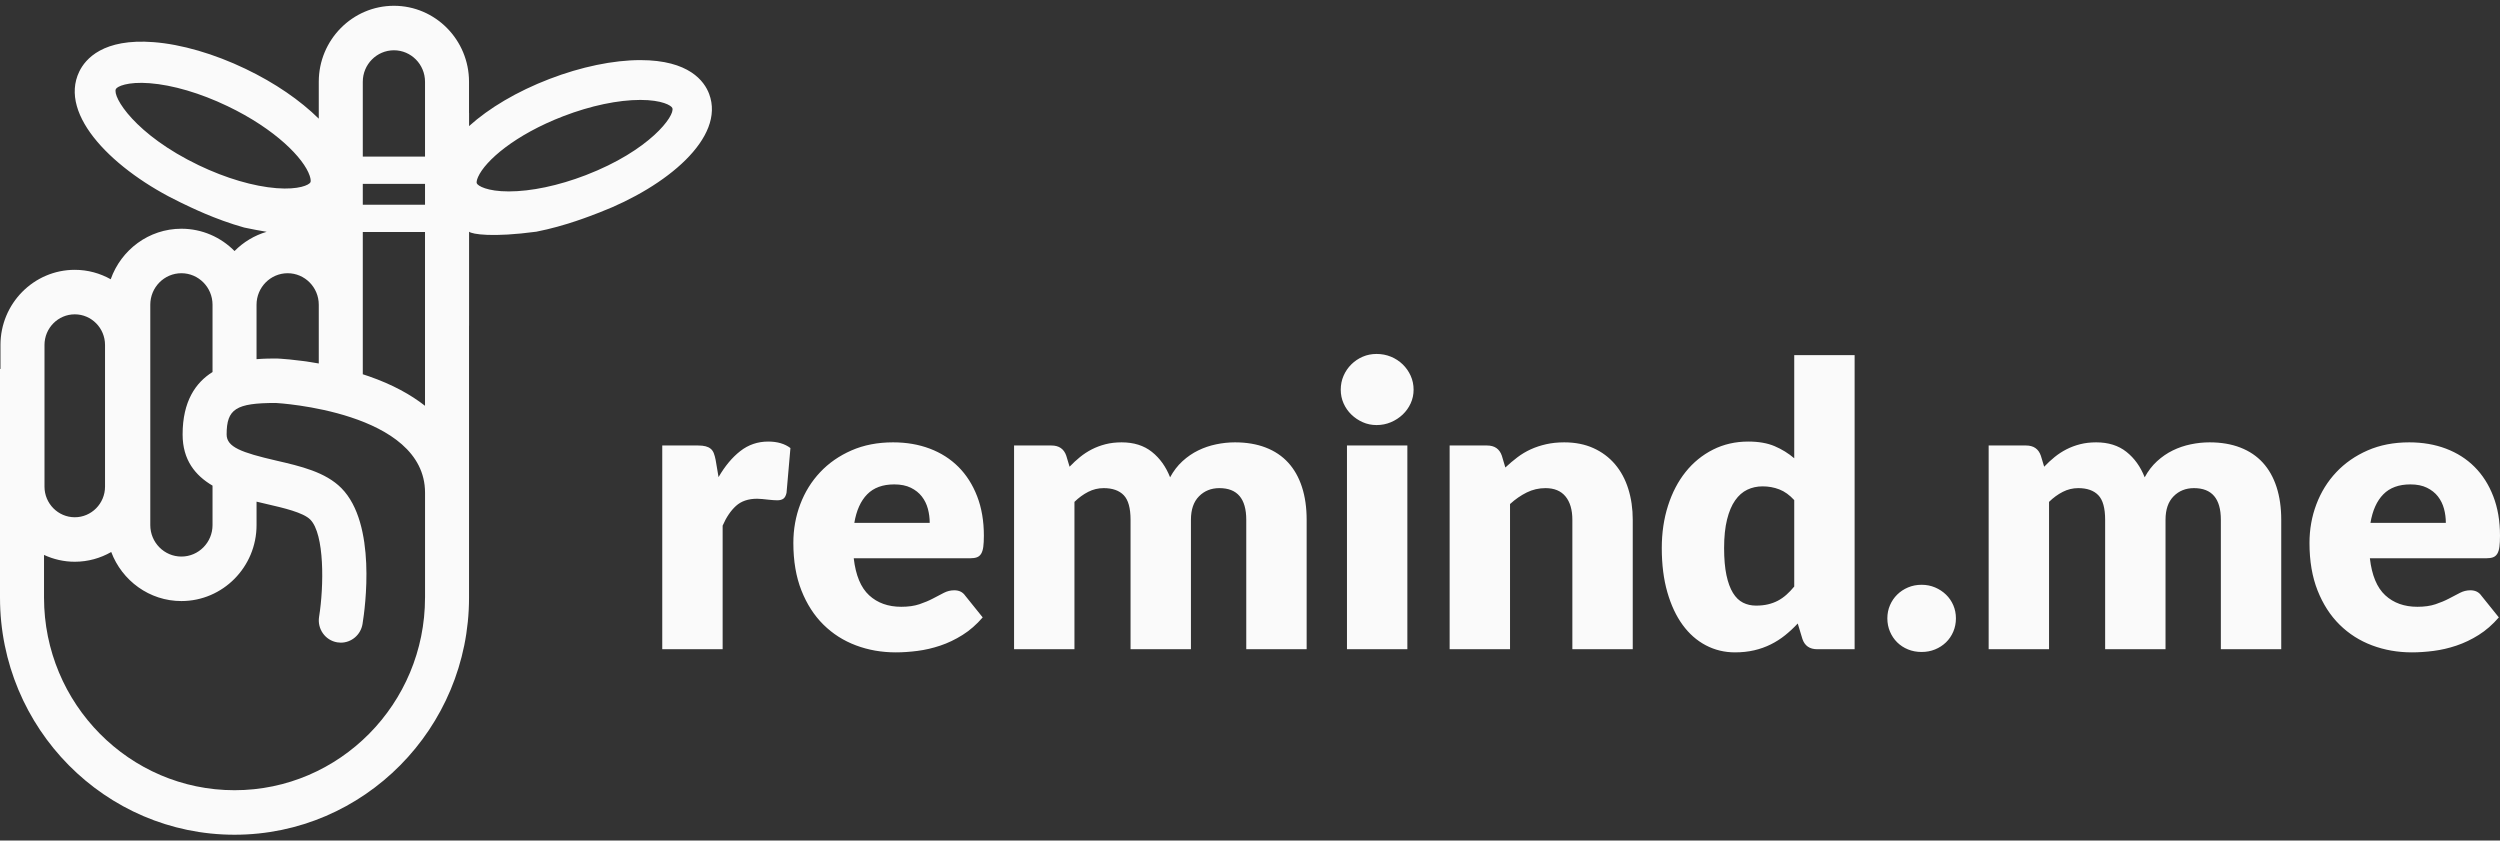 <?xml version="1.0" encoding="UTF-8"?> <svg xmlns="http://www.w3.org/2000/svg" width="232" height="78" viewBox="0 0 232 78" fill="none"><rect x="0" y="0" width="232" height="78" fill="#333333" stroke="none"/><path fill-rule="evenodd" clip-rule="evenodd" d="M223.684 44.952C222.612 44.952 221.774 45.259 221.172 45.873C220.569 46.486 220.171 47.37 219.978 48.525H226.974C226.974 48.075 226.917 47.638 226.803 47.212C226.688 46.787 226.501 46.407 226.242 46.073C225.983 45.739 225.643 45.468 225.221 45.262C224.799 45.055 224.287 44.952 223.684 44.952ZM54.349 16.259C51.82 17.23 49.287 17.764 47.214 17.764C45.204 17.764 44.332 17.245 44.242 17.004C44.214 16.929 44.227 16.729 44.366 16.42C45.035 14.914 47.799 12.503 52.288 10.779C54.819 9.807 57.352 9.273 59.425 9.273C61.433 9.273 62.306 9.791 62.394 10.027C62.66 10.732 60.304 13.967 54.349 16.259ZM39.444 48.73V55.461H39.442C39.442 65.316 31.513 73.332 21.765 73.332C12.015 73.332 4.085 65.316 4.085 55.461V51.496C4.958 51.899 5.921 52.13 6.94 52.13C8.168 52.13 9.322 51.798 10.322 51.226C11.323 53.881 13.861 55.778 16.835 55.778C20.68 55.778 23.808 52.615 23.808 48.73V46.553C24.125 46.63 24.439 46.703 24.74 46.773C26.334 47.141 28.144 47.561 28.794 48.218C30.126 49.565 30.067 54.397 29.611 57.238C29.43 58.364 30.184 59.426 31.296 59.61C31.408 59.628 31.52 59.638 31.628 59.638C32.612 59.638 33.476 58.918 33.642 57.907C33.889 56.384 34.959 48.611 31.681 45.298C30.201 43.801 27.889 43.264 25.652 42.747C22.393 41.993 21.031 41.487 21.031 40.318C21.031 37.944 21.899 37.398 25.591 37.395C25.732 37.402 39.444 38.174 39.444 45.727V48.73ZM4.129 32.013C4.129 30.445 5.389 29.17 6.94 29.17C8.488 29.17 9.747 30.445 9.747 32.013V45.161C9.747 46.726 8.488 48.001 6.94 48.001C5.389 48.001 4.129 46.726 4.129 45.161V32.013ZM13.947 28.278C13.947 26.666 15.241 25.355 16.834 25.355C18.426 25.355 19.723 26.666 19.723 28.278V34.525C18.16 35.501 16.946 37.234 16.946 40.318C16.946 42.698 18.129 44.128 19.723 45.067V48.73C19.723 50.34 18.426 51.649 16.834 51.649C15.241 51.649 13.947 50.34 13.947 48.73V28.278ZM23.807 28.278C23.807 26.666 25.103 25.355 26.695 25.355C28.287 25.355 29.582 26.666 29.582 28.278V33.731C27.42 33.347 25.829 33.274 25.673 33.269C25.187 33.269 24.535 33.271 23.807 33.331V28.278ZM18.449 15.338C12.527 12.498 10.411 8.97 10.754 8.263C10.868 8.028 11.819 7.561 13.893 7.722C16.032 7.888 18.593 8.642 21.111 9.848C25.576 11.986 28.195 14.695 28.738 16.303C28.851 16.634 28.846 16.841 28.809 16.917C28.692 17.157 27.742 17.624 25.667 17.463C23.528 17.297 20.965 16.543 18.449 15.338ZM33.667 19H39.442V17.065H33.667V19ZM33.667 28.277V21.532H39.441V34.239V37.658C38.132 36.633 36.45 35.693 34.245 34.924C34.053 34.855 33.858 34.793 33.667 34.732V28.277ZM33.667 14.474V7.586C33.667 5.976 34.963 4.666 36.557 4.666C38.148 4.666 39.442 5.976 39.442 7.586V14.485L39.441 14.533H33.667V14.474ZM65.808 8.716C65.368 7.544 63.953 5.578 59.425 5.578C56.919 5.578 53.923 6.2 50.992 7.327C47.976 8.485 45.377 10.031 43.53 11.7V10.477C43.528 10.478 43.527 10.48 43.525 10.481V7.586C43.525 3.7 40.401 0.537 36.557 0.537C32.711 0.537 29.582 3.7 29.582 7.586V11.014C27.867 9.319 25.526 7.7 22.786 6.389C19.871 4.991 16.839 4.11 14.253 3.911C9.578 3.547 7.927 5.463 7.358 6.638C5.386 10.709 10.602 15.837 16.775 18.797C17.597 19.191 19.922 20.353 22.66 21.116C23.401 21.275 24.095 21.403 24.747 21.511C23.606 21.847 22.584 22.467 21.765 23.296C20.502 22.018 18.758 21.226 16.835 21.226C13.811 21.226 11.237 23.187 10.274 25.916C9.285 25.36 8.149 25.04 6.94 25.04C3.137 25.04 0.044 28.167 0.044 32.012V34.239H0V55.461C0 67.593 9.763 77.463 21.765 77.463C33.765 77.463 43.526 67.593 43.526 55.461V48.73V45.727V39.34V34.239V30.222C43.527 30.224 43.529 30.225 43.53 30.226V21.502C43.818 21.74 45.682 22.049 49.774 21.501C52.478 20.971 54.819 20.027 55.646 19.711C61.852 17.322 67.335 12.779 65.808 8.716ZM223.576 41.05C224.817 41.05 225.953 41.245 226.984 41.634C228.014 42.023 228.9 42.588 229.641 43.329C230.382 44.071 230.961 44.979 231.376 46.055C231.792 47.13 232 48.349 232 49.71C232 50.136 231.982 50.482 231.946 50.749C231.91 51.017 231.843 51.23 231.747 51.388C231.65 51.545 231.521 51.655 231.358 51.716C231.196 51.776 230.988 51.807 230.735 51.807H219.924C220.105 53.387 220.581 54.532 221.352 55.243C222.124 55.954 223.118 56.31 224.335 56.31C224.986 56.31 225.546 56.231 226.016 56.073C226.486 55.915 226.905 55.739 227.273 55.544C227.64 55.35 227.978 55.173 228.285 55.016C228.592 54.858 228.915 54.779 229.252 54.779C229.698 54.779 230.036 54.943 230.265 55.271L231.892 57.294C231.313 57.963 230.689 58.507 230.021 58.926C229.352 59.346 228.665 59.674 227.96 59.911C227.255 60.148 226.55 60.312 225.845 60.403C225.14 60.494 224.468 60.54 223.829 60.54C222.515 60.54 221.283 60.324 220.132 59.892C218.981 59.461 217.975 58.82 217.113 57.969C216.251 57.118 215.571 56.061 215.07 54.797C214.57 53.533 214.32 52.062 214.32 50.385C214.32 49.121 214.534 47.923 214.962 46.793C215.39 45.663 216.004 44.672 216.806 43.822C217.607 42.971 218.577 42.296 219.716 41.798C220.855 41.299 222.142 41.05 223.576 41.05ZM184.547 60.248V41.342H188.017C188.716 41.342 189.174 41.658 189.391 42.29L189.699 43.311C190.012 42.983 190.337 42.682 190.675 42.408C191.012 42.135 191.377 41.898 191.769 41.697C192.16 41.497 192.582 41.339 193.034 41.224C193.486 41.108 193.983 41.05 194.525 41.05C195.658 41.05 196.595 41.345 197.336 41.934C198.078 42.524 198.641 43.311 199.027 44.295C199.34 43.712 199.723 43.214 200.175 42.8C200.627 42.387 201.115 42.053 201.639 41.798C202.163 41.542 202.717 41.354 203.302 41.233C203.886 41.111 204.468 41.05 205.046 41.05C206.119 41.05 207.071 41.211 207.903 41.533C208.734 41.855 209.43 42.323 209.991 42.937C210.551 43.551 210.976 44.305 211.265 45.198C211.554 46.091 211.699 47.103 211.699 48.233V60.248H206.095V48.233C206.095 46.277 205.263 45.298 203.6 45.298C202.841 45.298 202.211 45.55 201.711 46.055C201.211 46.559 200.961 47.285 200.961 48.233V60.248H195.357V48.233C195.357 47.152 195.146 46.392 194.724 45.955C194.302 45.517 193.682 45.298 192.862 45.298C192.356 45.298 191.877 45.414 191.425 45.645C190.973 45.876 190.548 46.185 190.151 46.574V60.248H184.547ZM175.146 57.386C175.146 56.948 175.228 56.541 175.39 56.164C175.553 55.787 175.776 55.459 176.059 55.18C176.342 54.9 176.677 54.678 177.063 54.514C177.448 54.35 177.87 54.268 178.328 54.268C178.774 54.268 179.19 54.35 179.575 54.514C179.961 54.678 180.298 54.9 180.588 55.18C180.877 55.459 181.103 55.787 181.266 56.164C181.428 56.541 181.51 56.948 181.51 57.386C181.51 57.823 181.428 58.233 181.266 58.616C181.103 58.999 180.877 59.33 180.588 59.61C180.298 59.889 179.961 60.108 179.575 60.266C179.19 60.424 178.774 60.503 178.328 60.503C177.87 60.503 177.448 60.424 177.063 60.266C176.677 60.108 176.342 59.889 176.059 59.61C175.776 59.33 175.553 58.999 175.39 58.616C175.228 58.233 175.146 57.823 175.146 57.386ZM162.962 56.201C163.372 56.201 163.742 56.161 164.074 56.082C164.405 56.003 164.71 55.891 164.987 55.745C165.264 55.599 165.526 55.417 165.773 55.198C166.02 54.979 166.264 54.724 166.505 54.432V46.41C166.071 45.936 165.61 45.605 165.122 45.417C164.634 45.228 164.119 45.134 163.577 45.134C163.058 45.134 162.582 45.237 162.149 45.444C161.715 45.651 161.338 45.982 161.019 46.438C160.699 46.893 160.449 47.486 160.269 48.215C160.088 48.944 159.997 49.826 159.997 50.859C159.997 51.855 160.07 52.694 160.214 53.375C160.359 54.055 160.561 54.605 160.82 55.025C161.079 55.444 161.389 55.745 161.751 55.927C162.112 56.109 162.516 56.201 162.962 56.201ZM168.638 60.248C167.939 60.248 167.481 59.932 167.265 59.3L166.831 57.86C166.457 58.261 166.065 58.625 165.656 58.953C165.246 59.282 164.803 59.564 164.327 59.801C163.851 60.038 163.339 60.221 162.79 60.348C162.242 60.476 161.648 60.54 161.01 60.54C160.034 60.54 159.13 60.321 158.298 59.883C157.466 59.446 156.749 58.814 156.147 57.987C155.544 57.161 155.071 56.149 154.728 54.952C154.384 53.755 154.213 52.39 154.213 50.859C154.213 49.449 154.405 48.139 154.791 46.93C155.177 45.721 155.722 44.675 156.427 43.794C157.132 42.913 157.979 42.223 158.967 41.725C159.955 41.227 161.046 40.977 162.239 40.977C163.203 40.977 164.02 41.12 164.688 41.406C165.357 41.691 165.963 42.065 166.505 42.527V32.956H172.109V60.248H168.638ZM134.526 60.248V41.342H137.997C138.696 41.342 139.154 41.658 139.371 42.29L139.696 43.384C140.058 43.044 140.431 42.728 140.817 42.436C141.203 42.144 141.616 41.898 142.055 41.697C142.495 41.497 142.971 41.339 143.484 41.224C143.996 41.108 144.553 41.05 145.156 41.05C146.18 41.05 147.087 41.23 147.876 41.588C148.666 41.947 149.332 42.445 149.874 43.083C150.416 43.721 150.826 44.481 151.103 45.362C151.38 46.243 151.519 47.2 151.519 48.233V60.248H145.915V48.233C145.915 47.31 145.704 46.59 145.282 46.073C144.86 45.556 144.24 45.298 143.42 45.298C142.806 45.298 142.227 45.432 141.685 45.699C141.143 45.967 140.624 46.325 140.13 46.775V60.248H134.526ZM131.182 36.164C131.182 36.614 131.091 37.036 130.911 37.431C130.73 37.826 130.483 38.173 130.169 38.471C129.856 38.768 129.492 39.005 129.076 39.182C128.66 39.358 128.217 39.446 127.747 39.446C127.289 39.446 126.861 39.358 126.464 39.182C126.066 39.005 125.713 38.768 125.406 38.471C125.099 38.173 124.858 37.826 124.683 37.431C124.508 37.036 124.421 36.614 124.421 36.164C124.421 35.702 124.508 35.271 124.683 34.87C124.858 34.469 125.099 34.116 125.406 33.812C125.713 33.509 126.066 33.272 126.464 33.101C126.861 32.931 127.289 32.846 127.747 32.846C128.217 32.846 128.66 32.931 129.076 33.101C129.492 33.272 129.856 33.509 130.169 33.812C130.483 34.116 130.73 34.469 130.911 34.87C131.091 35.271 131.182 35.702 131.182 36.164ZM130.603 41.342V60.248H124.999V41.342H130.603ZM94.105 60.248V41.342H97.576C98.275 41.342 98.733 41.658 98.95 42.29L99.257 43.311C99.57 42.983 99.896 42.682 100.233 42.408C100.571 42.135 100.935 41.898 101.327 41.697C101.719 41.497 102.14 41.339 102.592 41.224C103.044 41.108 103.541 41.05 104.084 41.05C105.217 41.05 106.154 41.345 106.895 41.934C107.636 42.524 108.199 43.311 108.585 44.295C108.898 43.712 109.281 43.214 109.733 42.8C110.185 42.387 110.673 42.053 111.197 41.798C111.721 41.542 112.276 41.354 112.86 41.233C113.445 41.111 114.026 41.05 114.605 41.05C115.677 41.05 116.629 41.211 117.461 41.533C118.293 41.855 118.989 42.323 119.549 42.937C120.109 43.551 120.534 44.305 120.823 45.198C121.113 46.091 121.257 47.103 121.257 48.233V60.248H115.653V48.233C115.653 46.277 114.822 45.298 113.159 45.298C112.399 45.298 111.77 45.55 111.269 46.055C110.769 46.559 110.519 47.285 110.519 48.233V60.248H104.915V48.233C104.915 47.152 104.704 46.392 104.283 45.955C103.861 45.517 103.24 45.298 102.421 45.298C101.914 45.298 101.435 45.414 100.983 45.645C100.531 45.876 100.107 46.185 99.709 46.574V60.248H94.105ZM82.987 44.952C81.915 44.952 81.077 45.259 80.475 45.873C79.872 46.486 79.474 47.37 79.281 48.525H86.277C86.277 48.075 86.22 47.638 86.106 47.212C85.991 46.787 85.804 46.407 85.545 46.073C85.286 45.739 84.946 45.468 84.524 45.262C84.102 45.055 83.59 44.952 82.987 44.952ZM82.879 41.05C84.12 41.05 85.256 41.245 86.286 41.634C87.317 42.023 88.203 42.588 88.944 43.329C89.685 44.071 90.263 44.979 90.679 46.055C91.095 47.13 91.303 48.349 91.303 49.71C91.303 50.136 91.285 50.482 91.249 50.749C91.213 51.017 91.146 51.23 91.05 51.388C90.953 51.545 90.824 51.655 90.661 51.716C90.498 51.776 90.291 51.807 90.037 51.807H79.227C79.408 53.387 79.884 54.532 80.655 55.243C81.427 55.954 82.421 56.31 83.638 56.31C84.289 56.31 84.849 56.231 85.319 56.073C85.789 55.915 86.208 55.739 86.576 55.544C86.943 55.35 87.281 55.173 87.588 55.016C87.895 54.858 88.218 54.779 88.555 54.779C89.001 54.779 89.338 54.943 89.567 55.271L91.194 57.294C90.616 57.963 89.992 58.507 89.323 58.926C88.654 59.346 87.968 59.674 87.263 59.911C86.558 60.148 85.853 60.312 85.147 60.403C84.442 60.494 83.771 60.54 83.132 60.54C81.818 60.54 80.586 60.324 79.435 59.892C78.284 59.461 77.278 58.82 76.416 57.969C75.554 57.118 74.874 56.061 74.373 54.797C73.873 53.533 73.623 52.062 73.623 50.385C73.623 49.121 73.837 47.923 74.265 46.793C74.693 45.663 75.307 44.672 76.109 43.822C76.91 42.971 77.88 42.296 79.019 41.798C80.158 41.299 81.445 41.05 82.879 41.05ZM61.457 60.248V41.342H64.783C65.06 41.342 65.292 41.366 65.479 41.415C65.666 41.464 65.823 41.539 65.949 41.643C66.076 41.746 66.172 41.883 66.238 42.053C66.305 42.223 66.362 42.43 66.41 42.673L66.681 44.277C67.272 43.256 67.944 42.451 68.697 41.862C69.45 41.272 70.315 40.977 71.291 40.977C72.135 40.977 72.822 41.178 73.352 41.579L72.99 45.736C72.93 46.003 72.831 46.185 72.692 46.283C72.553 46.38 72.364 46.428 72.123 46.428C72.026 46.428 71.9 46.422 71.743 46.41C71.586 46.398 71.424 46.383 71.255 46.365C71.086 46.346 70.915 46.328 70.74 46.31C70.565 46.292 70.405 46.283 70.261 46.283C69.441 46.283 68.787 46.505 68.299 46.948C67.811 47.392 67.398 48.002 67.061 48.78V60.248H61.457Z" fill="#FAFAFA"></path></svg> 